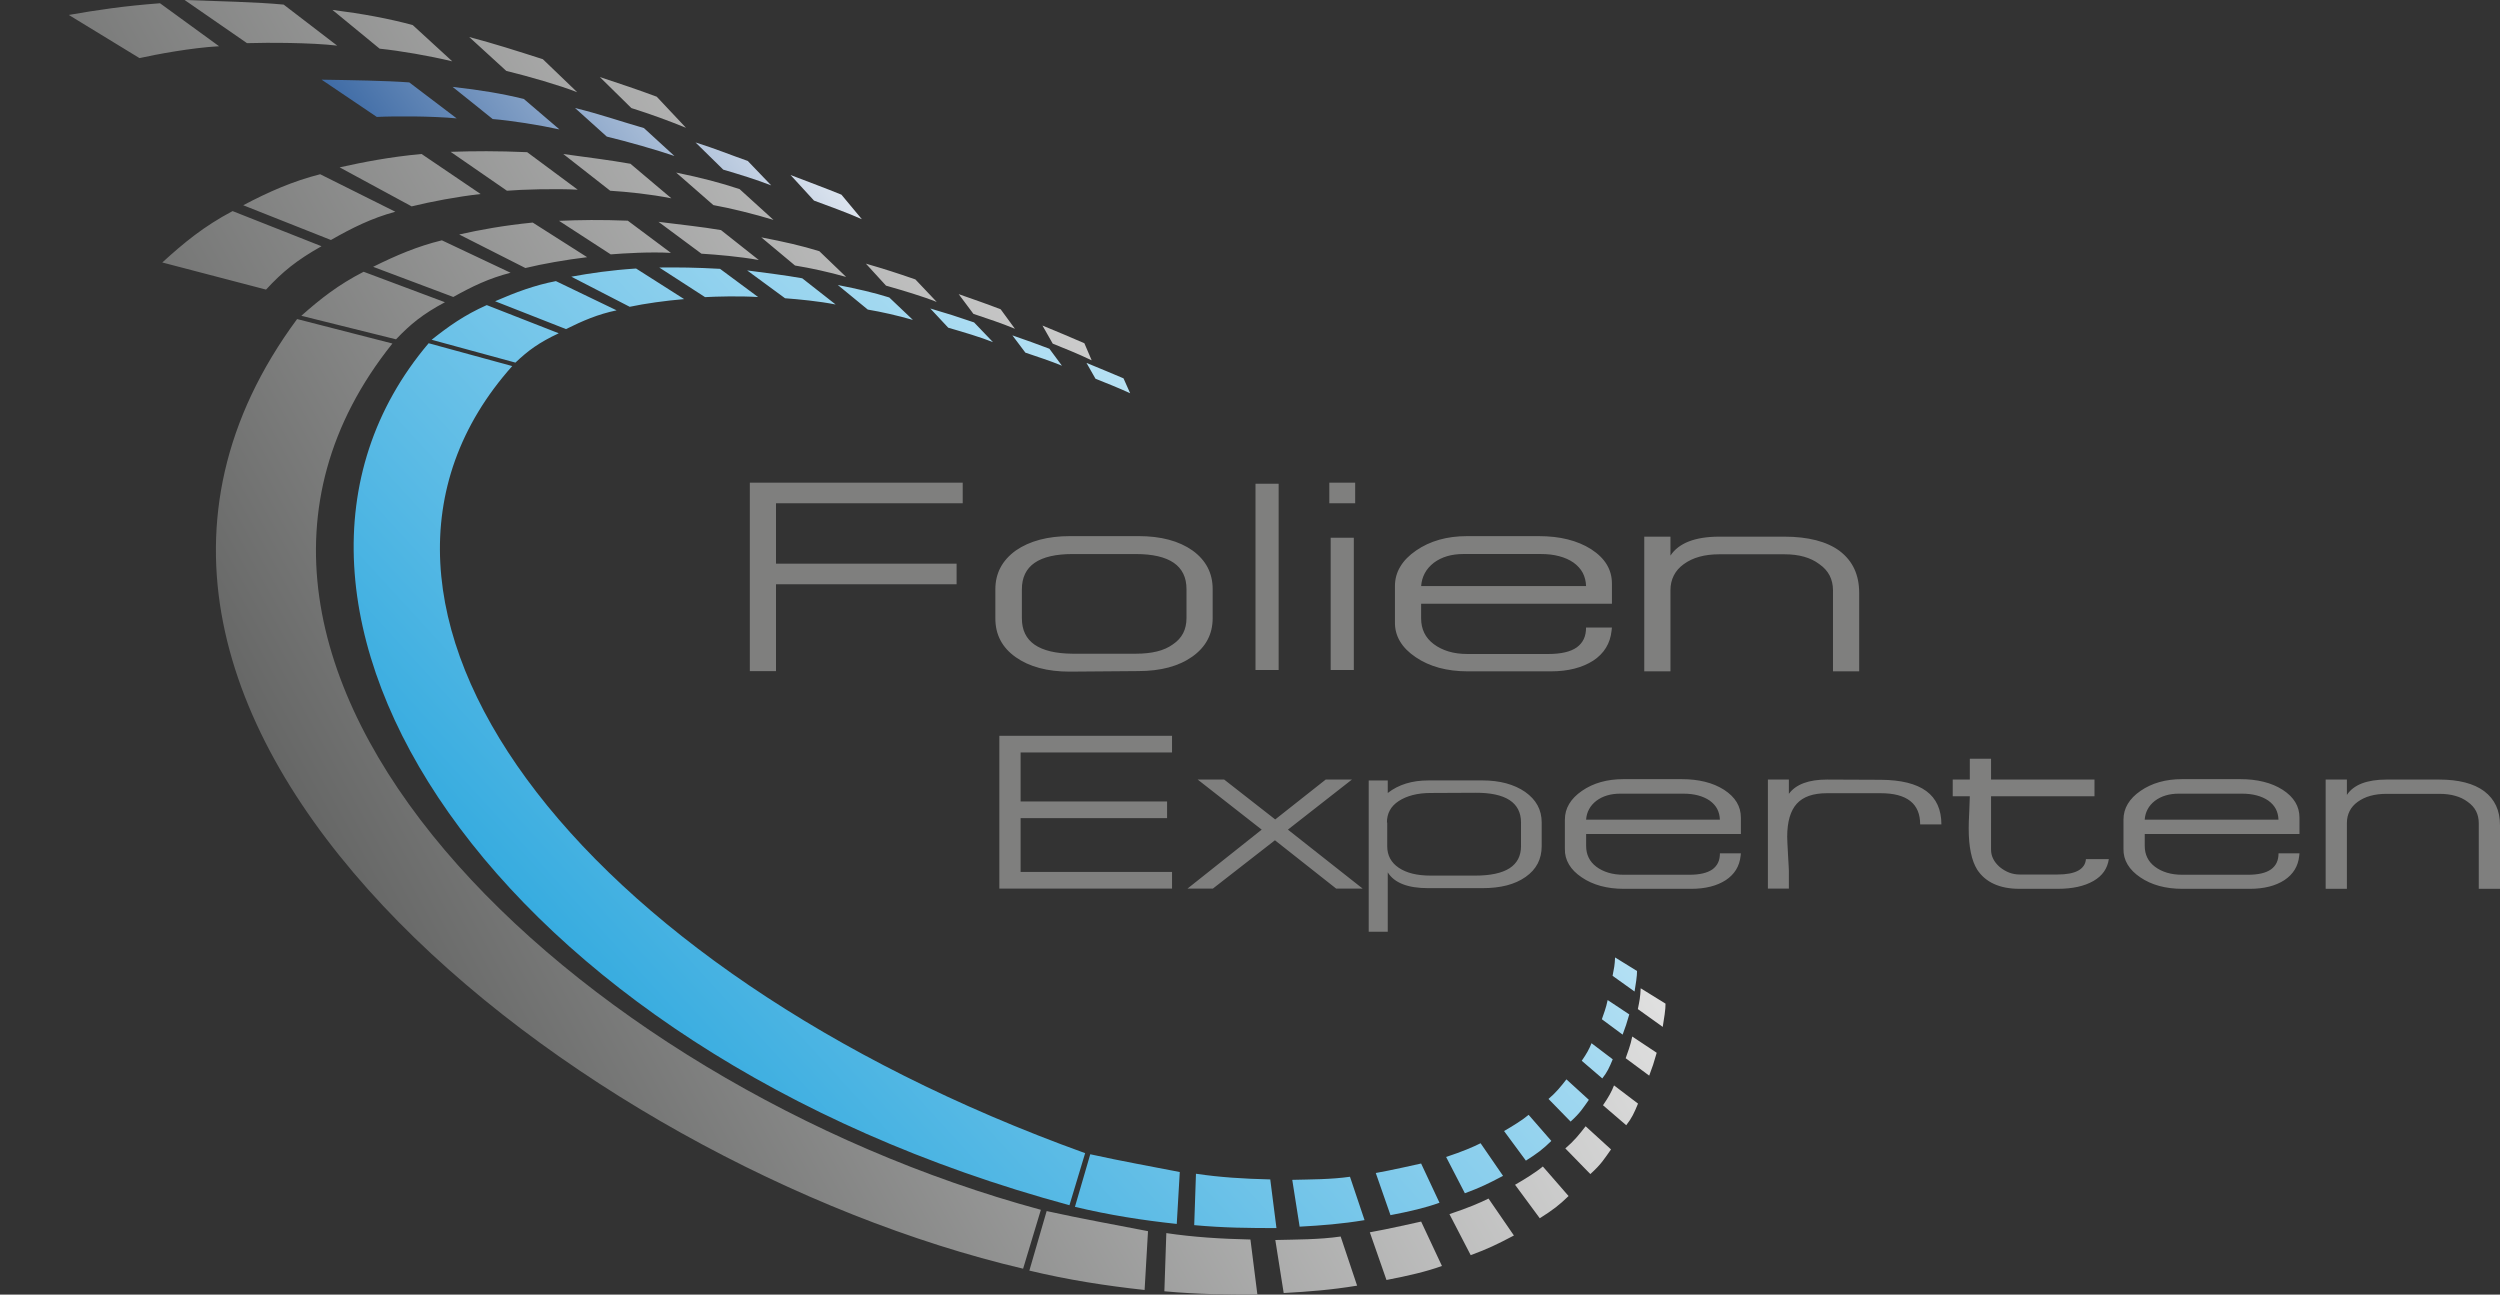 <?xml version="1.0" encoding="UTF-8"?> <svg xmlns="http://www.w3.org/2000/svg" xmlns:xlink="http://www.w3.org/1999/xlink" version="1.1" id="Ebene_1" x="0px" y="0px" width="174.131px" height="90.172px" viewBox="0 0 174.131 90.172" xml:space="preserve"><rect x="0" y="0" width="174.131" height="90.172" fill="#333333" stroke="none"/> <g> <g> <defs> <path id="SVGID_1_" d="M35.679,25.498l-5.823-1.591c-15.359,18.132,4.235,49.107,44.634,60.039l1.093-3.626 C39.787,67.416,20.954,42.014,35.679,25.498 M106.282,80.841l-1.521-2.062c0.584-0.336,1.299-0.776,1.711-1.128l1.583,1.818 C107.453,80.053,107.105,80.319,106.282,80.841z M96.85,84.638l-1.024-2.936c0.91-0.153,3.158-0.66,3.158-0.66l1.28,2.731 C99.322,84.119,98.15,84.39,96.85,84.638z M102.032,83.113l-1.307-2.527c1.171-0.389,1.907-0.707,2.402-0.957l1.564,2.273 C103.642,82.455,103.089,82.723,102.032,83.113z M88.908,85.539c-1.936-0.003-3.607-0.012-5.728-0.205l0.122-3.58 c1.653,0.246,3.337,0.355,5.175,0.395L88.908,85.539z M109.396,78.121l-1.539-1.577c0.52-0.442,0.855-0.856,1.248-1.364 l1.563,1.426C110.254,77.188,110.078,77.503,109.396,78.121z M90.522,85.44l-0.513-3.261c1.308-0.035,2.676-0.023,4.02-0.215 l1.015,3.021C93.453,85.249,92.08,85.355,90.522,85.44z M74.872,84.06l1.067-3.663c2.157,0.477,4.316,0.861,6.235,1.237 l-0.21,3.616C79.605,84.998,77.272,84.634,74.872,84.06z M113.02,72.064l-1.447-1.072c0.108-0.322,0.295-0.781,0.404-1.336 l1.506,1C113.293,71.314,113.234,71.49,113.02,72.064z M111.604,75.114l-1.432-1.228c0.345-0.499,0.525-0.826,0.681-1.224 l1.477,1.121C112.089,74.37,111.947,74.677,111.604,75.114z M113.851,69.062l-1.531-1.094c0.104-0.53,0.148-0.717,0.174-1.28 l1.529,0.944C114.031,67.953,113.931,68.586,113.851,69.062z M58.358,19.853l2.084,1.71c0.953,0.159,2.078,0.415,3.144,0.72 l-1.647-1.564C60.84,20.376,59.794,20.136,58.358,19.853z M45.919,18.633l3.189,2.062c0.794-0.043,2.422-0.088,3.698-0.005 l-2.653-1.965C48.486,18.631,47.223,18.618,45.919,18.633z M52.039,18.835l2.641,1.939c0.952,0.073,2.336,0.2,3.526,0.435 l-2.329-1.826C54.666,19.168,53.568,19.04,52.039,18.835z M38.72,19.58c-1.495,0.288-2.818,0.786-4.235,1.402l4.938,1.94 c1.171-0.579,2.209-1.033,3.526-1.306L38.72,19.58z M64.797,21.487l1.25,1.339c1.059,0.306,2.276,0.667,3.117,1.005l-1.317-1.374 C66.583,22.026,66.007,21.843,64.797,21.487z M39.792,19.272l4.069,2.097c1.052-0.225,2.494-0.427,3.791-0.536l-3.348-2.13 C42.524,18.82,41.089,19.032,39.792,19.272z M30.065,23.665l5.836,1.592c0.893-0.851,1.647-1.399,3.017-2.043l-5.015-1.963 C32.321,21.957,31.249,22.728,30.065,23.665z M75.675,25.276l0.629,1.104c0.728,0.293,1.561,0.617,2.414,1.011l-0.463-1.039 C77.448,26.004,76.667,25.688,75.675,25.276z M70.514,23.359l0.906,1.203c0.926,0.315,1.707,0.565,2.547,0.912l-0.873-1.182 C72.207,23.948,71.525,23.715,70.514,23.359z"></path> </defs> <clipPath id="SVGID_2_"> <use xlink:href="#SVGID_1_" overflow="visible"></use> </clipPath> <linearGradient id="SVGID_3_" gradientUnits="userSpaceOnUse" x1="26.071" y1="87.09" x2="107.962" y2="12.02"> <stop offset="0" style="stop-color:#0095D7"></stop> <stop offset="1" style="stop-color:#FFFFFF"></stop> </linearGradient> <rect x="14.496" y="18.618" clip-path="url(#SVGID_2_)" fill="url(#SVGID_3_)" width="99.535" height="66.921"></rect> </g> <g> <defs> <path id="SVGID_4_" d="M31.525,6.052l2.792,2.24c1.33,0.112,3.163,0.399,4.651,0.723l-2.481-2.122 C34.952,6.517,33.517,6.279,31.525,6.052 M22.4,5.549l3.845,2.596c1.31-0.065,3.903-0.058,5.564,0.101l-3.302-2.506 C26.827,5.617,24.505,5.584,22.4,5.549z M40.054,7.524l2.21,1.99c1.463,0.354,3.521,0.94,4.712,1.352l-2.124-1.945 C43.078,8.408,41.748,7.936,40.054,7.524z M55.061,12.188l1.635,1.783c1.019,0.384,2.137,0.768,3.335,1.298l-1.423-1.71 C57.47,13.097,56.443,12.72,55.061,12.188z M48.444,9.921l1.932,1.895c1.304,0.387,2.157,0.647,3.342,1.097l-1.635-1.703 C50.833,10.775,49.86,10.364,48.444,9.921z"></path> </defs> <clipPath id="SVGID_5_"> <use xlink:href="#SVGID_4_" overflow="visible"></use> </clipPath> <linearGradient id="SVGID_6_" gradientUnits="userSpaceOnUse" x1="26.459" y1="20.951" x2="55.972" y2="-0.132"> <stop offset="0" style="stop-color:#1B5095"></stop> <stop offset="1" style="stop-color:#FFFFFF"></stop> </linearGradient> <rect x="22.4" y="5.549" clip-path="url(#SVGID_5_)" fill="url(#SVGID_6_)" width="37.63" height="9.72"></rect> </g> <g> <defs> <path id="SVGID_7_" d="M27.332,23.927l-6.638-1.704C0,50.235,40.496,81.145,71.262,88.367l1.237-4.101 C39.959,75.46,9.375,46.367,27.332,23.927 M107.249,84.855l-1.722-2.333c0.66-0.378,1.469-0.88,1.936-1.274l1.792,2.059 C108.574,83.964,108.179,84.265,107.249,84.855z M96.571,89.154l-1.159-3.321c1.029-0.173,3.574-0.747,3.574-0.747l1.449,3.092 C99.37,88.566,98.044,88.873,96.571,89.154z M102.438,87.425l-1.481-2.858c1.327-0.442,2.159-0.802,2.721-1.085l1.77,2.574 C104.259,86.681,103.635,86.984,102.438,87.425z M87.58,90.172c-2.189-0.005-4.081-0.013-6.479-0.231l0.136-4.053 c1.875,0.278,3.779,0.402,5.859,0.447L87.58,90.172z M110.771,81.777l-1.743-1.787c0.59-0.5,0.97-0.966,1.414-1.543l1.77,1.613 C111.741,80.72,111.542,81.08,110.771,81.777z M89.412,90.062l-0.583-3.692c1.48-0.038,3.03-0.024,4.551-0.243l1.146,3.422 C92.727,89.844,91.172,89.966,89.412,90.062z M71.697,88.5l1.205-4.146c2.443,0.539,4.888,0.977,7.059,1.4l-0.237,4.096 C77.054,89.56,74.413,89.152,71.697,88.5z M114.871,74.921l-1.639-1.213c0.124-0.365,0.337-0.887,0.458-1.512l1.703,1.133 C115.181,74.073,115.115,74.272,114.871,74.921z M113.271,78.375l-1.619-1.391c0.388-0.566,0.594-0.934,0.768-1.383l1.672,1.268 C113.82,77.531,113.658,77.879,113.271,78.375z M115.813,71.526l-1.732-1.24c0.119-0.598,0.168-0.811,0.197-1.451l1.729,1.071 C116.019,70.266,115.904,70.986,115.813,71.526z M47.094,12.02l2.594,2.266c1.198,0.214,2.872,0.629,4.188,1.031l-2.362-2.145 C50.151,12.722,48.894,12.392,47.094,12.02z M31.386,10.575l3.924,2.71c0.999-0.085,3.322-0.156,4.93-0.073l-3.521-2.612 C34.621,10.51,33.027,10.52,31.386,10.575z M39.233,10.727l3.269,2.559c1.198,0.076,2.766,0.233,4.262,0.528l-2.853-2.407 C42.39,11.139,41.139,10.992,39.233,10.727z M22.301,12.136c-1.886,0.478-3.579,1.218-5.359,2.16l6.107,2.42 c1.488-0.847,2.813-1.511,4.486-1.968L22.301,12.136z M23.657,11.657l5.016,2.718c1.344-0.331,3.163-0.677,4.804-0.861 l-4.115-2.789C27.118,10.934,25.299,11.293,23.657,11.657z M11.304,18.282l7.226,1.889c1.151-1.243,2.124-2.041,3.864-3.021 L16.2,14.703C14.183,15.771,12.813,16.908,11.304,18.282z M23.153,0.689l3.288,2.701c1.443,0.151,3.441,0.492,5.063,0.884 l-2.759-2.529C27.084,1.296,25.317,0.967,23.153,0.689z M4.792,1.041l4.923,3.006c1.185-0.262,3.626-0.722,5.545-0.826 l-4.115-2.994C8.643,0.414,6.744,0.7,4.792,1.041z M12.858,0l4.347,3.006c1.43-0.045,4.473-0.043,6.279,0.172l-3.726-2.857 C17.933,0.144,15.141,0.081,12.858,0z M32.682,2.579l2.581,2.359c1.601,0.394,3.658,0.985,4.942,1.485L37.81,4.123 C35.891,3.511,34.527,3.069,32.682,2.579z M41.779,5.365l2.197,2.162c1.416,0.45,2.527,0.856,3.805,1.375l-2.038-2.166 C44.394,6.231,43.321,5.88,41.779,5.365z M53.025,16.532l2.349,1.962c1.079,0.177,2.355,0.452,3.561,0.795l-1.866-1.793 C55.831,17.115,54.646,16.845,53.025,16.532z M38.938,15.382l3.6,2.336c0.899-0.073,2.752-0.187,4.194-0.104l-3.004-2.243 C41.843,15.298,40.407,15.319,38.938,15.382z M45.866,15.451l2.99,2.218c1.072,0.068,2.641,0.199,3.997,0.442l-2.634-2.084 C48.844,15.794,47.593,15.67,45.866,15.451z M30.779,16.739c-1.687,0.409-3.195,1.051-4.79,1.846l5.584,2.1 c1.317-0.735,2.495-1.306,3.99-1.686L30.779,16.739z M60.311,18.363l1.402,1.533c1.205,0.344,2.574,0.75,3.533,1.137 l-1.488-1.571C62.328,18.969,61.68,18.762,60.311,18.363z M31.983,16.332l4.612,2.337c1.198-0.293,2.832-0.578,4.301-0.755 l-3.791-2.412C35.087,15.703,33.459,16.001,31.983,16.332z M20.987,21.995l6.597,1.64c1.012-1.061,1.859-1.756,3.407-2.584 l-5.664-2.122C23.534,19.851,22.323,20.815,20.987,21.995z M72.61,22.675l0.715,1.26c0.821,0.331,1.761,0.705,2.713,1.162 l-0.509-1.19C74.622,23.506,73.736,23.145,72.61,22.675z M66.774,20.487l1.026,1.374c1.052,0.358,1.932,0.639,2.892,1.039 l-0.993-1.357C68.7,21.157,67.92,20.891,66.774,20.487z"></path> </defs> <clipPath id="SVGID_8_"> <use xlink:href="#SVGID_7_" overflow="visible"></use> </clipPath> <linearGradient id="SVGID_9_" gradientUnits="userSpaceOnUse" x1="11.227" y1="71.076" x2="108.447" y2="17.066"> <stop offset="0" style="stop-color:#4D4E4D"></stop> <stop offset="1" style="stop-color:#FEFEFE"></stop> </linearGradient> <rect clip-path="url(#SVGID_8_)" fill="url(#SVGID_9_)" width="116.019" height="90.172"></rect> </g> <path fill-rule="evenodd" clip-rule="evenodd" fill="#7F7F7E" d="M119.76,37.379h4.523c0.83,0,1.567,0.084,2.216,0.251 c0.647,0.167,1.195,0.418,1.646,0.753c0.45,0.345,0.79,0.76,1.015,1.245c0.226,0.487,0.336,1.045,0.336,1.678v5.454h-1.824v-5.64 c0-0.381-0.079-0.726-0.232-1.03c-0.158-0.307-0.396-0.571-0.715-0.794c-0.308-0.233-0.663-0.406-1.07-0.519 c-0.402-0.115-0.86-0.17-1.37-0.17h-4.523c-0.521,0-0.983,0.056-1.394,0.17c-0.411,0.112-0.774,0.286-1.094,0.519 c-0.309,0.223-0.537,0.487-0.691,0.791c-0.153,0.304-0.232,0.642-0.232,1.014v5.659h-1.824v-9.382h1.824v1.322 c0.284-0.438,0.715-0.767,1.287-0.99C118.208,37.491,118.919,37.379,119.76,37.379 M108.011,46.761h-5.779 c-0.723,0-1.39-0.084-1.998-0.248c-0.608-0.168-1.153-0.413-1.627-0.738c-0.485-0.326-0.853-0.695-1.094-1.104 c-0.244-0.41-0.362-0.859-0.352-1.353v-2.494c0-0.493,0.123-0.946,0.372-1.356c0.244-0.413,0.611-0.785,1.097-1.12 c0.972-0.67,2.155-1.005,3.554-1.005h4.998c0.734,0,1.405,0.074,2.01,0.226c0.607,0.149,1.152,0.379,1.638,0.686 c0.485,0.317,0.849,0.67,1.086,1.068c0.241,0.397,0.359,0.841,0.359,1.334v1.396H98.985v1.023c0,0.372,0.071,0.708,0.217,1.005 c0.143,0.298,0.364,0.559,0.66,0.782c0.296,0.223,0.64,0.394,1.03,0.512s0.828,0.177,1.314,0.177h5.638 c0.438,0,0.825-0.038,1.156-0.115c0.332-0.074,0.608-0.192,0.833-0.351c0.214-0.158,0.375-0.351,0.481-0.577 c0.107-0.226,0.158-0.493,0.158-0.8h1.801l-0.024,0.224c-0.047,0.446-0.178,0.844-0.391,1.188 c-0.213,0.348-0.509,0.646-0.888,0.896c-0.38,0.242-0.813,0.428-1.303,0.553C109.179,46.697,108.626,46.761,108.011,46.761z M110.474,40.823c-0.012-0.345-0.091-0.651-0.232-0.925c-0.146-0.27-0.359-0.508-0.644-0.713c-0.284-0.195-0.616-0.345-0.995-0.444 c-0.379-0.103-0.805-0.152-1.279-0.152h-5.4c-0.829,0-1.516,0.205-2.061,0.614c-0.272,0.214-0.482,0.456-0.624,0.726 c-0.146,0.27-0.229,0.568-0.253,0.894H110.474z M92.59,33.619h1.801v1.434H92.59V33.619z M92.685,46.668h1.611v-9.214h-1.611 V46.668z M87.449,46.668h1.611V33.693h-1.611V46.668z M71.177,43.076c0,0.81,0.296,1.418,0.884,1.827 c0.593,0.41,1.474,0.621,2.646,0.63h4.405c0.557,0,1.051-0.053,1.477-0.158c0.431-0.105,0.798-0.27,1.105-0.493 c0.32-0.214,0.558-0.475,0.715-0.779c0.154-0.307,0.233-0.654,0.233-1.045v-2.029c0-0.81-0.297-1.418-0.885-1.827 c-0.593-0.407-1.473-0.611-2.646-0.611h-4.405c-1.172,0-2.053,0.205-2.646,0.614c-0.588,0.409-0.884,1.023-0.884,1.843V43.076z M69.329,41.046c0-0.558,0.118-1.061,0.355-1.511c0.236-0.447,0.592-0.844,1.065-1.188c0.485-0.335,1.042-0.586,1.674-0.754 c0.628-0.167,1.335-0.251,2.116-0.251h4.762c1.563,0,2.818,0.335,3.766,1.005c0.462,0.335,0.81,0.726,1.046,1.173 c0.233,0.447,0.352,0.949,0.352,1.508v2.029c0,1.117-0.474,2.011-1.421,2.681c-0.947,0.67-2.203,1.005-3.767,1.005l-4.761,0.038 c-1.563,0-2.819-0.336-3.767-1.006c-0.474-0.335-0.829-0.726-1.065-1.176c-0.237-0.447-0.355-0.956-0.355-1.523V41.046z M52.227,46.743V33.619h14.828v1.434H54.051v4.207h12.578v1.434H54.051v6.05H52.227z"></path> <path fill-rule="evenodd" clip-rule="evenodd" fill="#7F7F7E" d="M166.234,54.298h3.67c0.673,0,1.271,0.068,1.797,0.204 c0.524,0.136,0.97,0.339,1.335,0.611c0.365,0.279,0.641,0.616,0.823,1.009c0.183,0.396,0.271,0.849,0.271,1.361v4.425h-1.479 v-4.575c0-0.31-0.064-0.589-0.189-0.836c-0.128-0.249-0.32-0.463-0.58-0.645c-0.249-0.188-0.537-0.329-0.867-0.42 c-0.327-0.093-0.698-0.139-1.111-0.139h-3.67c-0.422,0-0.798,0.046-1.13,0.139c-0.333,0.091-0.628,0.232-0.888,0.42 c-0.25,0.182-0.436,0.396-0.561,0.643c-0.124,0.246-0.188,0.521-0.188,0.822v4.591h-1.479v-7.61h1.479v1.072 c0.23-0.354,0.579-0.621,1.044-0.803C164.976,54.389,165.553,54.298,166.234,54.298 M156.704,61.909h-4.688 c-0.586,0-1.127-0.067-1.62-0.201c-0.493-0.136-0.936-0.335-1.319-0.599c-0.394-0.265-0.691-0.564-0.887-0.896 c-0.198-0.332-0.295-0.697-0.285-1.098v-2.023c0-0.399,0.1-0.768,0.301-1.1c0.198-0.334,0.497-0.637,0.891-0.908 c0.788-0.543,1.749-0.814,2.882-0.814h4.054c0.596,0,1.141,0.06,1.63,0.183c0.494,0.121,0.936,0.308,1.329,0.557 c0.395,0.257,0.688,0.544,0.881,0.866c0.195,0.321,0.291,0.682,0.291,1.082v1.133h-10.778v0.83c0,0.301,0.058,0.574,0.177,0.814 c0.114,0.242,0.294,0.453,0.534,0.635s0.519,0.319,0.836,0.415s0.672,0.144,1.066,0.144h4.572c0.356,0,0.67-0.03,0.938-0.093 c0.27-0.061,0.493-0.157,0.676-0.284c0.173-0.129,0.305-0.285,0.391-0.469c0.087-0.184,0.128-0.4,0.128-0.648h1.46l-0.019,0.18 c-0.038,0.363-0.144,0.686-0.316,0.965c-0.174,0.281-0.413,0.523-0.722,0.727c-0.307,0.197-0.659,0.348-1.056,0.448 C157.652,61.856,157.204,61.909,156.704,61.909z M158.702,57.091c-0.01-0.278-0.073-0.527-0.188-0.75 c-0.119-0.219-0.291-0.412-0.522-0.578c-0.23-0.158-0.499-0.279-0.807-0.36c-0.308-0.083-0.653-0.123-1.037-0.123h-4.382 c-0.672,0-1.229,0.167-1.671,0.499c-0.221,0.173-0.391,0.369-0.506,0.588c-0.119,0.219-0.186,0.461-0.205,0.725H158.702z M138.682,59.191c0,0.219,0.048,0.428,0.147,0.624c0.096,0.198,0.246,0.388,0.448,0.569c0.211,0.173,0.432,0.304,0.666,0.395 c0.23,0.088,0.477,0.133,0.736,0.133h2.632c0.625,0,1.105-0.09,1.438-0.27c0.329-0.181,0.513-0.447,0.541-0.803h1.595 c-0.048,0.325-0.16,0.615-0.336,0.871c-0.176,0.254-0.423,0.473-0.739,0.654c-0.635,0.363-1.461,0.544-2.479,0.544h-2.671 c-0.691,0-1.28-0.113-1.771-0.337c-0.49-0.222-0.881-0.555-1.169-0.992c-0.201-0.324-0.353-0.725-0.448-1.203 c-0.1-0.475-0.147-1.031-0.147-1.666c0-0.12,0-0.279,0.007-0.478c0.003-0.196,0.013-0.436,0.032-0.715l0.038-1.057h-1.191v-1.163 h1.191v-1.449h1.479v1.449h7.205v1.163h-7.205V59.191z M135.223,57.423h-1.479c0-0.725-0.23-1.268-0.688-1.63 c-0.461-0.362-1.146-0.544-2.059-0.544h-3.747c-0.48,0-0.893,0.061-1.242,0.182c-0.346,0.121-0.631,0.302-0.852,0.543 c-0.222,0.242-0.388,0.555-0.503,0.939c-0.112,0.385-0.17,0.843-0.17,1.371c0,0.166,0.02,0.589,0.058,1.269 c0.02,0.34,0.035,0.604,0.045,0.79c0.01,0.189,0.014,0.297,0.014,0.327v1.224h-1.461v-7.596h1.461v0.996 c0.239-0.332,0.586-0.58,1.03-0.747c0.445-0.166,0.986-0.249,1.62-0.249l3.747,0.016c1.412,0.008,2.469,0.27,3.173,0.785 C134.871,55.615,135.223,56.39,135.223,57.423z M117.796,61.909h-4.688c-0.586,0-1.127-0.067-1.62-0.201 c-0.493-0.136-0.935-0.335-1.319-0.599c-0.394-0.265-0.692-0.564-0.887-0.896c-0.198-0.332-0.295-0.697-0.285-1.098v-2.023 c0-0.399,0.1-0.768,0.301-1.1c0.198-0.334,0.497-0.637,0.891-0.908c0.787-0.543,1.748-0.814,2.882-0.814h4.055 c0.595,0,1.14,0.06,1.63,0.183c0.493,0.121,0.935,0.308,1.328,0.557c0.395,0.257,0.688,0.544,0.881,0.866 c0.195,0.321,0.292,0.682,0.292,1.082v1.133h-10.779v0.83c0,0.301,0.058,0.574,0.176,0.814c0.116,0.242,0.295,0.453,0.535,0.635 s0.519,0.319,0.836,0.415c0.316,0.096,0.672,0.144,1.066,0.144h4.572c0.356,0,0.669-0.03,0.938-0.093 c0.269-0.061,0.493-0.157,0.676-0.284c0.173-0.129,0.304-0.285,0.391-0.469s0.128-0.4,0.128-0.648h1.461l-0.02,0.18 c-0.038,0.363-0.145,0.686-0.317,0.965c-0.173,0.281-0.413,0.523-0.721,0.727c-0.308,0.197-0.659,0.348-1.057,0.448 C118.744,61.856,118.296,61.909,117.796,61.909z M119.794,57.091c-0.009-0.278-0.073-0.527-0.188-0.75 c-0.118-0.219-0.292-0.412-0.522-0.578c-0.23-0.158-0.499-0.279-0.807-0.36c-0.308-0.083-0.653-0.123-1.038-0.123h-4.381 c-0.672,0-1.229,0.167-1.671,0.499c-0.221,0.173-0.391,0.369-0.506,0.588c-0.119,0.219-0.187,0.461-0.205,0.725H119.794z M96.622,57.289h-0.019c0-0.317,0.066-0.602,0.204-0.851c0.135-0.249,0.343-0.464,0.621-0.645c0.279-0.182,0.603-0.319,0.971-0.415 s0.788-0.145,1.259-0.145l3.094-0.015c1.057-0.007,1.854,0.161,2.389,0.509c0.531,0.345,0.801,0.865,0.801,1.561v1.646 c0,0.687-0.27,1.2-0.801,1.543c-0.535,0.34-1.332,0.511-2.389,0.511h-3.094c-0.48,0-0.903-0.045-1.271-0.136 c-0.371-0.091-0.688-0.228-0.958-0.408c-0.269-0.181-0.47-0.397-0.604-0.646c-0.135-0.251-0.202-0.539-0.202-0.863V57.289z M99.485,54.359c-0.567,0-1.086,0.072-1.557,0.217c-0.47,0.146-0.894,0.364-1.268,0.658v-0.875h-1.326v10.539h1.326v-4.137 c0.23,0.369,0.582,0.646,1.053,0.828c0.471,0.184,1.061,0.273,1.771,0.273h3.766c0.635,0,1.201-0.064,1.704-0.193 c0.499-0.131,0.938-0.326,1.313-0.592c0.375-0.264,0.653-0.573,0.839-0.931c0.183-0.354,0.276-0.761,0.276-1.213v-1.646 c0-0.445-0.097-0.844-0.289-1.195c-0.192-0.353-0.48-0.662-0.864-0.934c-0.385-0.265-0.826-0.463-1.326-0.6 c-0.499-0.133-1.057-0.201-1.671-0.201H99.485z M83.422,54.298h1.845l3.555,2.778l3.517-2.778h1.825l-4.458,3.488l5.207,4.107 h-1.845l-4.265-3.367l-4.324,3.367h-1.768l5.169-4.107L83.422,54.298z M69.607,61.894V51.249h12.028v1.163H71.087v3.412H81.29 v1.162H71.087v3.745h10.549v1.163H69.607z"></path> </g> </svg> 